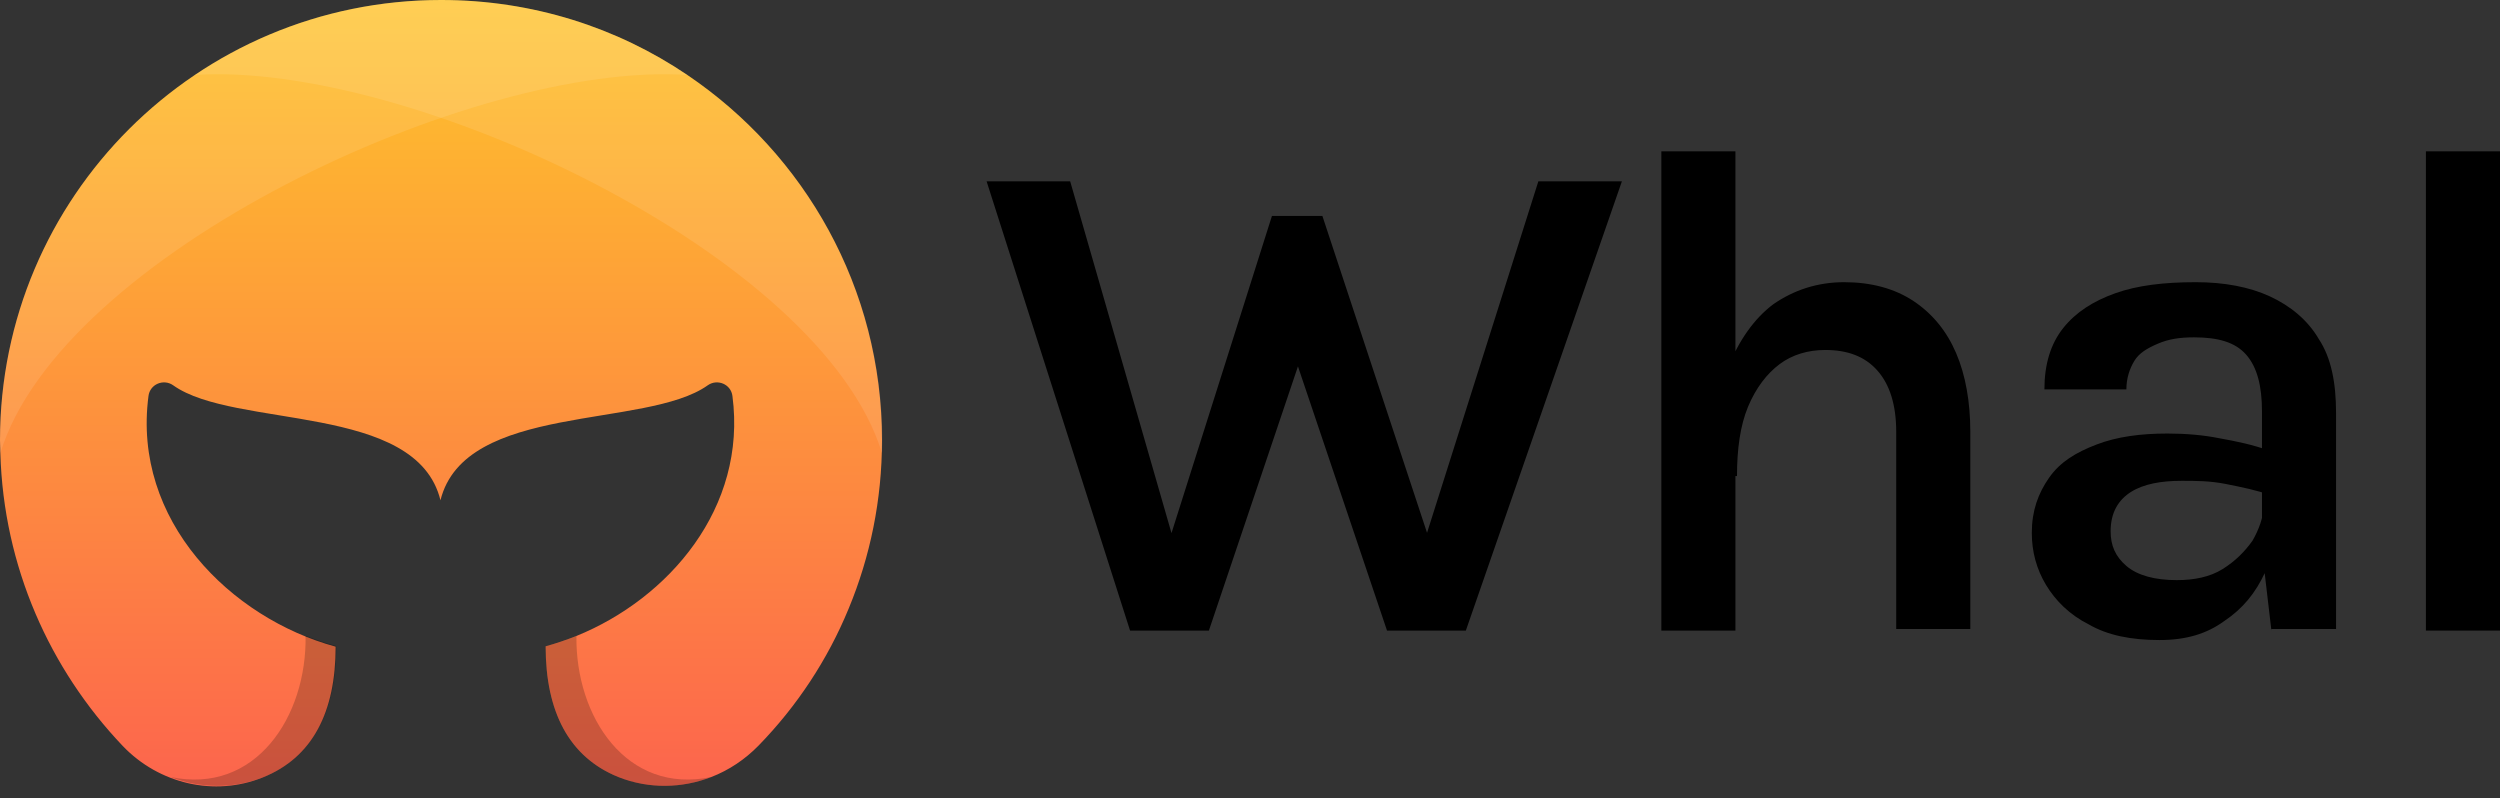 <svg xmlns="http://www.w3.org/2000/svg" width="119" height="38" viewBox="0 0 119 38" fill="none"><rect x="0" y="0" width="119" height="38" fill="#333333" stroke="none"/><path d="M41.983 20.957C41.983 23.796 41.421 26.498 40.399 28.963C39.394 31.41 37.929 33.62 36.107 35.49C35.46 36.153 34.693 36.663 33.859 36.986C32.462 37.529 30.878 37.563 29.431 36.986C27.08 36.034 25.973 33.875 25.973 30.765C26.467 30.629 26.961 30.459 27.438 30.272C31.832 28.487 35.562 24.17 34.864 18.85C34.796 18.289 34.148 18.017 33.689 18.34C30.759 20.43 22.124 19.156 20.966 23.813C19.825 19.156 11.173 20.43 8.243 18.34C7.783 18.017 7.136 18.289 7.068 18.85C6.285 24.782 10.985 29.422 15.976 30.782C15.976 33.892 14.886 36.051 12.518 37.002C10.202 37.937 7.562 37.308 5.842 35.507C2.367 31.852 0.17 26.974 0.017 21.569C0.017 21.365 0 21.161 0 20.957C0 9.382 9.401 0 21 0C25.343 0 29.38 1.309 32.718 3.569C38.304 7.343 41.983 13.717 41.983 20.957Z" fill="url(#paint0_linear_2_1172)"></path><path opacity="0.2" d="M33.859 36.986C32.462 37.529 30.878 37.563 29.431 36.986C27.08 36.034 25.973 33.875 25.973 30.765C26.467 30.629 26.961 30.459 27.438 30.272C27.387 34.113 29.822 37.835 33.859 36.986Z" fill="black"></path><path opacity="0.2" d="M8.124 36.986C9.521 37.529 11.105 37.563 12.552 36.986C14.903 36.034 16.01 33.875 16.01 30.748C15.516 30.612 15.022 30.442 14.545 30.255C14.613 34.113 12.161 37.835 8.124 36.986Z" fill="black"></path><path opacity="0.1" d="M32.718 3.569C22.516 2.889 2.878 12.136 0.017 21.569C0.017 21.365 0 21.161 0 20.957C0 9.382 9.401 0 21 0C25.343 0 29.38 1.309 32.718 3.569Z" fill="white"></path><path opacity="0.1" d="M9.265 3.569C19.467 2.889 39.105 12.136 41.983 21.569C41.983 21.365 42 21.161 42 20.957C41.983 9.382 32.581 0 21 0C16.657 0 12.62 1.309 9.265 3.569Z" fill="white"></path><path d="M46.962 8.63H50.94L56.192 26.864H55.292L60.544 10.28H62.946L68.349 26.639H67.523L73.226 8.63H77.203L69.774 30.016H66.022L61.595 16.884H61.97L57.543 30.016H53.791L46.962 8.63Z" fill="black"></path><path d="M79.08 30.016V7.204H82.606V30.016H79.08ZM90.26 30.016V20.561C90.26 19.285 89.96 18.31 89.36 17.634C88.76 16.959 87.934 16.659 86.884 16.659C86.058 16.659 85.308 16.884 84.708 17.334C84.107 17.784 83.582 18.46 83.207 19.36C82.832 20.261 82.681 21.386 82.681 22.662H81.481C81.481 20.636 81.706 18.91 82.231 17.559C82.757 16.209 83.507 15.158 84.407 14.483C85.383 13.807 86.508 13.432 87.784 13.432C89.06 13.432 90.185 13.732 91.086 14.332C91.986 14.933 92.662 15.758 93.112 16.809C93.562 17.859 93.787 19.135 93.787 20.561V29.941H90.26V30.016Z" fill="black"></path><path d="M102.792 30.466C101.441 30.466 100.316 30.241 99.415 29.716C98.515 29.265 97.84 28.59 97.389 27.84C96.939 27.089 96.714 26.264 96.714 25.363C96.714 24.313 97.014 23.487 97.539 22.737C98.065 21.986 98.815 21.536 99.79 21.161C100.766 20.786 101.892 20.636 103.167 20.636C104.068 20.636 104.893 20.711 105.644 20.861C106.469 21.011 107.219 21.161 108.045 21.461V23.562C107.445 23.337 106.694 23.187 105.944 23.037C105.193 22.887 104.518 22.887 103.843 22.887C102.867 22.887 102.042 23.037 101.441 23.412C100.841 23.788 100.466 24.388 100.466 25.288C100.466 25.964 100.691 26.489 101.216 26.939C101.742 27.389 102.567 27.614 103.617 27.614C104.443 27.614 105.193 27.464 105.794 27.089C106.394 26.714 106.844 26.264 107.219 25.738C107.52 25.213 107.745 24.613 107.745 24.088H108.495C108.495 25.213 108.27 26.264 107.82 27.239C107.369 28.215 106.769 28.965 105.869 29.566C105.043 30.166 104.068 30.466 102.792 30.466ZM108.12 30.016L107.67 26.189V19.585C107.67 18.385 107.445 17.484 106.919 16.884C106.394 16.284 105.569 16.058 104.443 16.058C103.768 16.058 103.242 16.133 102.717 16.358C102.192 16.584 101.817 16.809 101.591 17.184C101.366 17.559 101.216 18.009 101.216 18.535H97.314C97.314 17.334 97.614 16.358 98.215 15.608C98.815 14.858 99.64 14.332 100.691 13.957C101.742 13.582 103.017 13.432 104.518 13.432C105.869 13.432 107.069 13.657 108.045 14.107C109.02 14.558 109.846 15.233 110.371 16.133C110.971 17.034 111.196 18.235 111.196 19.66V29.941H108.12V30.016Z" fill="black"></path><path d="M115.473 30.016V7.204H119V30.016H115.473Z" fill="black"></path><defs><linearGradient id="paint0_linear_2_1172" x1="20.994" y1="-8.095" x2="20.994" y2="44.17" gradientUnits="userSpaceOnUse"><stop stop-color="#FFD824"></stop><stop offset="1" stop-color="#FC5453"></stop></linearGradient></defs></svg>